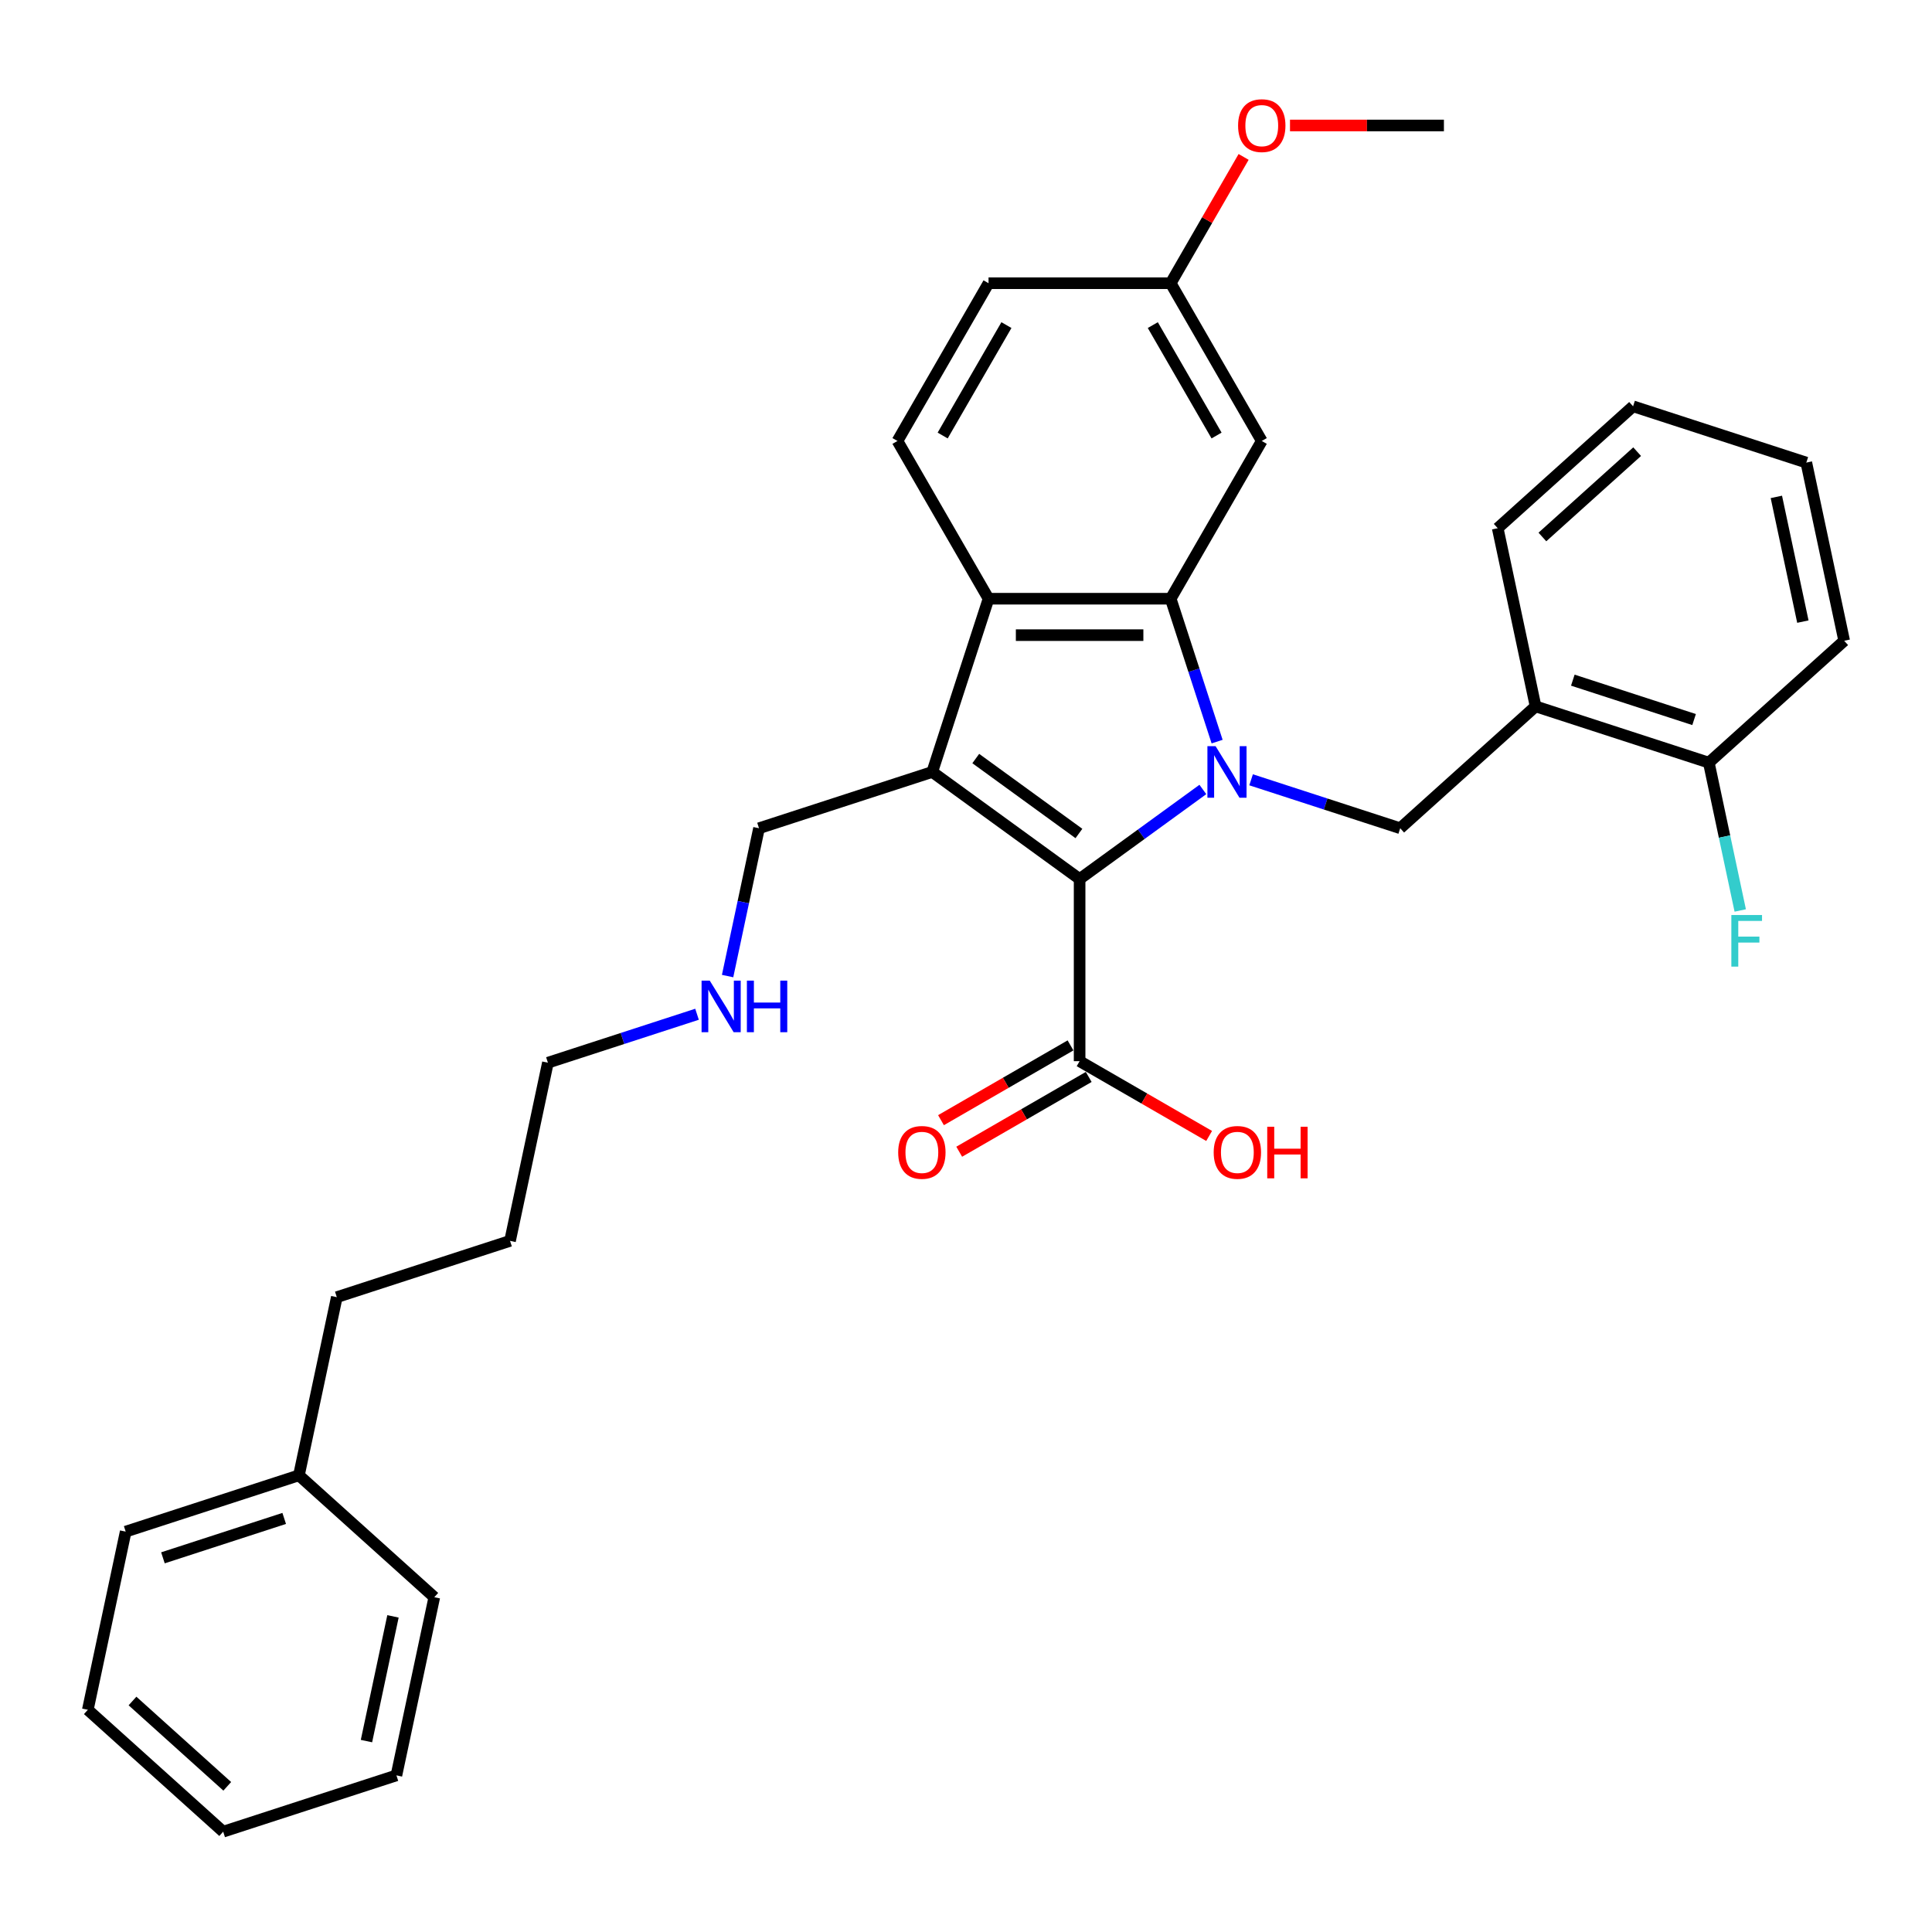 <?xml version='1.0' encoding='iso-8859-1'?>
<svg version='1.1' baseProfile='full'
              xmlns='http://www.w3.org/2000/svg'
                      xmlns:rdkit='http://www.rdkit.org/xml'
                      xmlns:xlink='http://www.w3.org/1999/xlink'
                  xml:space='preserve'
width='1000px' height='1000px' viewBox='0 0 1000 1000'>
<!-- END OF HEADER -->
<rect style='opacity:1.0;fill:#FFFFFF;stroke:none' width='1000' height='1000' x='0' y='0'> </rect>
<path class='bond-0' d='M 622.599,408.632 L 590.703,431.806' style='fill:none;fill-rule:evenodd;stroke:#0000FF;stroke-width:6px;stroke-linecap:butt;stroke-linejoin:miter;stroke-opacity:1' />
<path class='bond-0' d='M 590.703,431.806 L 558.807,454.98' style='fill:none;fill-rule:evenodd;stroke:#000000;stroke-width:6px;stroke-linecap:butt;stroke-linejoin:miter;stroke-opacity:1' />
<path class='bond-2' d='M 629.978,383.856 L 617.963,346.876' style='fill:none;fill-rule:evenodd;stroke:#0000FF;stroke-width:6px;stroke-linecap:butt;stroke-linejoin:miter;stroke-opacity:1' />
<path class='bond-2' d='M 617.963,346.876 L 605.947,309.896' style='fill:none;fill-rule:evenodd;stroke:#000000;stroke-width:6px;stroke-linecap:butt;stroke-linejoin:miter;stroke-opacity:1' />
<path class='bond-4' d='M 647.565,403.619 L 686.157,416.158' style='fill:none;fill-rule:evenodd;stroke:#0000FF;stroke-width:6px;stroke-linecap:butt;stroke-linejoin:miter;stroke-opacity:1' />
<path class='bond-4' d='M 686.157,416.158 L 724.749,428.698' style='fill:none;fill-rule:evenodd;stroke:#000000;stroke-width:6px;stroke-linecap:butt;stroke-linejoin:miter;stroke-opacity:1' />
<path class='bond-1' d='M 558.807,454.98 L 482.531,399.563' style='fill:none;fill-rule:evenodd;stroke:#000000;stroke-width:6px;stroke-linecap:butt;stroke-linejoin:miter;stroke-opacity:1' />
<path class='bond-1' d='M 558.449,431.413 L 505.056,392.621' style='fill:none;fill-rule:evenodd;stroke:#000000;stroke-width:6px;stroke-linecap:butt;stroke-linejoin:miter;stroke-opacity:1' />
<path class='bond-5' d='M 558.807,454.98 L 558.807,549.262' style='fill:none;fill-rule:evenodd;stroke:#000000;stroke-width:6px;stroke-linecap:butt;stroke-linejoin:miter;stroke-opacity:1' />
<path class='bond-11' d='M 482.531,399.563 L 392.864,428.698' style='fill:none;fill-rule:evenodd;stroke:#000000;stroke-width:6px;stroke-linecap:butt;stroke-linejoin:miter;stroke-opacity:1' />
<path class='bond-32' d='M 482.531,399.563 L 511.666,309.896' style='fill:none;fill-rule:evenodd;stroke:#000000;stroke-width:6px;stroke-linecap:butt;stroke-linejoin:miter;stroke-opacity:1' />
<path class='bond-3' d='M 605.947,309.896 L 511.666,309.896' style='fill:none;fill-rule:evenodd;stroke:#000000;stroke-width:6px;stroke-linecap:butt;stroke-linejoin:miter;stroke-opacity:1' />
<path class='bond-3' d='M 591.805,328.752 L 525.808,328.752' style='fill:none;fill-rule:evenodd;stroke:#000000;stroke-width:6px;stroke-linecap:butt;stroke-linejoin:miter;stroke-opacity:1' />
<path class='bond-7' d='M 605.947,309.896 L 653.088,228.246' style='fill:none;fill-rule:evenodd;stroke:#000000;stroke-width:6px;stroke-linecap:butt;stroke-linejoin:miter;stroke-opacity:1' />
<path class='bond-8' d='M 511.666,309.896 L 464.525,228.246' style='fill:none;fill-rule:evenodd;stroke:#000000;stroke-width:6px;stroke-linecap:butt;stroke-linejoin:miter;stroke-opacity:1' />
<path class='bond-6' d='M 724.749,428.698 L 794.814,365.611' style='fill:none;fill-rule:evenodd;stroke:#000000;stroke-width:6px;stroke-linecap:butt;stroke-linejoin:miter;stroke-opacity:1' />
<path class='bond-10' d='M 554.093,541.097 L 520.574,560.448' style='fill:none;fill-rule:evenodd;stroke:#000000;stroke-width:6px;stroke-linecap:butt;stroke-linejoin:miter;stroke-opacity:1' />
<path class='bond-10' d='M 520.574,560.448 L 487.056,579.8' style='fill:none;fill-rule:evenodd;stroke:#FF0000;stroke-width:6px;stroke-linecap:butt;stroke-linejoin:miter;stroke-opacity:1' />
<path class='bond-10' d='M 563.521,557.427 L 530.002,576.778' style='fill:none;fill-rule:evenodd;stroke:#000000;stroke-width:6px;stroke-linecap:butt;stroke-linejoin:miter;stroke-opacity:1' />
<path class='bond-10' d='M 530.002,576.778 L 496.484,596.13' style='fill:none;fill-rule:evenodd;stroke:#FF0000;stroke-width:6px;stroke-linecap:butt;stroke-linejoin:miter;stroke-opacity:1' />
<path class='bond-13' d='M 558.807,549.262 L 592.325,568.613' style='fill:none;fill-rule:evenodd;stroke:#000000;stroke-width:6px;stroke-linecap:butt;stroke-linejoin:miter;stroke-opacity:1' />
<path class='bond-13' d='M 592.325,568.613 L 625.843,587.965' style='fill:none;fill-rule:evenodd;stroke:#FF0000;stroke-width:6px;stroke-linecap:butt;stroke-linejoin:miter;stroke-opacity:1' />
<path class='bond-9' d='M 794.814,365.611 L 884.481,394.746' style='fill:none;fill-rule:evenodd;stroke:#000000;stroke-width:6px;stroke-linecap:butt;stroke-linejoin:miter;stroke-opacity:1' />
<path class='bond-9' d='M 814.091,352.048 L 876.858,372.442' style='fill:none;fill-rule:evenodd;stroke:#000000;stroke-width:6px;stroke-linecap:butt;stroke-linejoin:miter;stroke-opacity:1' />
<path class='bond-18' d='M 794.814,365.611 L 775.211,273.39' style='fill:none;fill-rule:evenodd;stroke:#000000;stroke-width:6px;stroke-linecap:butt;stroke-linejoin:miter;stroke-opacity:1' />
<path class='bond-12' d='M 653.088,228.246 L 605.947,146.596' style='fill:none;fill-rule:evenodd;stroke:#000000;stroke-width:6px;stroke-linecap:butt;stroke-linejoin:miter;stroke-opacity:1' />
<path class='bond-12' d='M 629.687,225.427 L 596.688,168.271' style='fill:none;fill-rule:evenodd;stroke:#000000;stroke-width:6px;stroke-linecap:butt;stroke-linejoin:miter;stroke-opacity:1' />
<path class='bond-33' d='M 464.525,228.246 L 511.666,146.596' style='fill:none;fill-rule:evenodd;stroke:#000000;stroke-width:6px;stroke-linecap:butt;stroke-linejoin:miter;stroke-opacity:1' />
<path class='bond-33' d='M 487.926,225.427 L 520.925,168.271' style='fill:none;fill-rule:evenodd;stroke:#000000;stroke-width:6px;stroke-linecap:butt;stroke-linejoin:miter;stroke-opacity:1' />
<path class='bond-15' d='M 884.481,394.746 L 892.612,433.002' style='fill:none;fill-rule:evenodd;stroke:#000000;stroke-width:6px;stroke-linecap:butt;stroke-linejoin:miter;stroke-opacity:1' />
<path class='bond-15' d='M 892.612,433.002 L 900.744,471.259' style='fill:none;fill-rule:evenodd;stroke:#33CCCC;stroke-width:6px;stroke-linecap:butt;stroke-linejoin:miter;stroke-opacity:1' />
<path class='bond-20' d='M 884.481,394.746 L 954.545,331.659' style='fill:none;fill-rule:evenodd;stroke:#000000;stroke-width:6px;stroke-linecap:butt;stroke-linejoin:miter;stroke-opacity:1' />
<path class='bond-16' d='M 392.864,428.698 L 384.733,466.955' style='fill:none;fill-rule:evenodd;stroke:#000000;stroke-width:6px;stroke-linecap:butt;stroke-linejoin:miter;stroke-opacity:1' />
<path class='bond-16' d='M 384.733,466.955 L 376.601,505.211' style='fill:none;fill-rule:evenodd;stroke:#0000FF;stroke-width:6px;stroke-linecap:butt;stroke-linejoin:miter;stroke-opacity:1' />
<path class='bond-14' d='M 605.947,146.596 L 511.666,146.596' style='fill:none;fill-rule:evenodd;stroke:#000000;stroke-width:6px;stroke-linecap:butt;stroke-linejoin:miter;stroke-opacity:1' />
<path class='bond-17' d='M 605.947,146.596 L 624.82,113.907' style='fill:none;fill-rule:evenodd;stroke:#000000;stroke-width:6px;stroke-linecap:butt;stroke-linejoin:miter;stroke-opacity:1' />
<path class='bond-17' d='M 624.82,113.907 L 643.693,81.219' style='fill:none;fill-rule:evenodd;stroke:#FF0000;stroke-width:6px;stroke-linecap:butt;stroke-linejoin:miter;stroke-opacity:1' />
<path class='bond-21' d='M 360.779,524.975 L 322.187,537.514' style='fill:none;fill-rule:evenodd;stroke:#0000FF;stroke-width:6px;stroke-linecap:butt;stroke-linejoin:miter;stroke-opacity:1' />
<path class='bond-21' d='M 322.187,537.514 L 283.595,550.053' style='fill:none;fill-rule:evenodd;stroke:#000000;stroke-width:6px;stroke-linecap:butt;stroke-linejoin:miter;stroke-opacity:1' />
<path class='bond-23' d='M 667.702,64.946 L 707.536,64.946' style='fill:none;fill-rule:evenodd;stroke:#FF0000;stroke-width:6px;stroke-linecap:butt;stroke-linejoin:miter;stroke-opacity:1' />
<path class='bond-23' d='M 707.536,64.946 L 747.37,64.946' style='fill:none;fill-rule:evenodd;stroke:#000000;stroke-width:6px;stroke-linecap:butt;stroke-linejoin:miter;stroke-opacity:1' />
<path class='bond-27' d='M 775.211,273.39 L 845.276,210.303' style='fill:none;fill-rule:evenodd;stroke:#000000;stroke-width:6px;stroke-linecap:butt;stroke-linejoin:miter;stroke-opacity:1' />
<path class='bond-27' d='M 798.339,277.94 L 847.384,233.779' style='fill:none;fill-rule:evenodd;stroke:#000000;stroke-width:6px;stroke-linecap:butt;stroke-linejoin:miter;stroke-opacity:1' />
<path class='bond-19' d='M 154.724,763.63 L 174.326,671.409' style='fill:none;fill-rule:evenodd;stroke:#000000;stroke-width:6px;stroke-linecap:butt;stroke-linejoin:miter;stroke-opacity:1' />
<path class='bond-24' d='M 154.724,763.63 L 65.057,792.765' style='fill:none;fill-rule:evenodd;stroke:#000000;stroke-width:6px;stroke-linecap:butt;stroke-linejoin:miter;stroke-opacity:1' />
<path class='bond-24' d='M 147.101,785.934 L 84.334,806.328' style='fill:none;fill-rule:evenodd;stroke:#000000;stroke-width:6px;stroke-linecap:butt;stroke-linejoin:miter;stroke-opacity:1' />
<path class='bond-25' d='M 154.724,763.63 L 224.789,826.717' style='fill:none;fill-rule:evenodd;stroke:#000000;stroke-width:6px;stroke-linecap:butt;stroke-linejoin:miter;stroke-opacity:1' />
<path class='bond-34' d='M 954.545,331.659 L 934.943,239.438' style='fill:none;fill-rule:evenodd;stroke:#000000;stroke-width:6px;stroke-linecap:butt;stroke-linejoin:miter;stroke-opacity:1' />
<path class='bond-34' d='M 933.161,321.746 L 919.439,257.191' style='fill:none;fill-rule:evenodd;stroke:#000000;stroke-width:6px;stroke-linecap:butt;stroke-linejoin:miter;stroke-opacity:1' />
<path class='bond-26' d='M 283.595,550.053 L 263.993,642.274' style='fill:none;fill-rule:evenodd;stroke:#000000;stroke-width:6px;stroke-linecap:butt;stroke-linejoin:miter;stroke-opacity:1' />
<path class='bond-22' d='M 174.326,671.409 L 263.993,642.274' style='fill:none;fill-rule:evenodd;stroke:#000000;stroke-width:6px;stroke-linecap:butt;stroke-linejoin:miter;stroke-opacity:1' />
<path class='bond-29' d='M 65.057,792.765 L 45.455,884.986' style='fill:none;fill-rule:evenodd;stroke:#000000;stroke-width:6px;stroke-linecap:butt;stroke-linejoin:miter;stroke-opacity:1' />
<path class='bond-30' d='M 224.789,826.717 L 205.186,918.938' style='fill:none;fill-rule:evenodd;stroke:#000000;stroke-width:6px;stroke-linecap:butt;stroke-linejoin:miter;stroke-opacity:1' />
<path class='bond-30' d='M 203.404,836.63 L 189.682,901.184' style='fill:none;fill-rule:evenodd;stroke:#000000;stroke-width:6px;stroke-linecap:butt;stroke-linejoin:miter;stroke-opacity:1' />
<path class='bond-28' d='M 845.276,210.303 L 934.943,239.438' style='fill:none;fill-rule:evenodd;stroke:#000000;stroke-width:6px;stroke-linecap:butt;stroke-linejoin:miter;stroke-opacity:1' />
<path class='bond-35' d='M 45.455,884.986 L 115.519,948.073' style='fill:none;fill-rule:evenodd;stroke:#000000;stroke-width:6px;stroke-linecap:butt;stroke-linejoin:miter;stroke-opacity:1' />
<path class='bond-35' d='M 68.582,880.436 L 117.627,924.597' style='fill:none;fill-rule:evenodd;stroke:#000000;stroke-width:6px;stroke-linecap:butt;stroke-linejoin:miter;stroke-opacity:1' />
<path class='bond-31' d='M 205.186,918.938 L 115.519,948.073' style='fill:none;fill-rule:evenodd;stroke:#000000;stroke-width:6px;stroke-linecap:butt;stroke-linejoin:miter;stroke-opacity:1' />
<path  class='atom-0' d='M 629.18 386.213
L 637.929 400.355
Q 638.797 401.75, 640.192 404.277
Q 641.587 406.804, 641.663 406.955
L 641.663 386.213
L 645.208 386.213
L 645.208 412.913
L 641.55 412.913
L 632.159 397.451
Q 631.066 395.641, 629.896 393.567
Q 628.765 391.492, 628.426 390.851
L 628.426 412.913
L 624.956 412.913
L 624.956 386.213
L 629.18 386.213
' fill='#0000FF'/>
<path  class='atom-11' d='M 464.9 596.478
Q 464.9 590.067, 468.068 586.484
Q 471.236 582.901, 477.157 582.901
Q 483.077 582.901, 486.245 586.484
Q 489.413 590.067, 489.413 596.478
Q 489.413 602.964, 486.208 606.66
Q 483.002 610.318, 477.157 610.318
Q 471.273 610.318, 468.068 606.66
Q 464.9 603.002, 464.9 596.478
M 477.157 607.301
Q 481.229 607.301, 483.417 604.586
Q 485.642 601.833, 485.642 596.478
Q 485.642 591.236, 483.417 588.596
Q 481.229 585.918, 477.157 585.918
Q 473.084 585.918, 470.859 588.558
Q 468.671 591.198, 468.671 596.478
Q 468.671 601.871, 470.859 604.586
Q 473.084 607.301, 477.157 607.301
' fill='#FF0000'/>
<path  class='atom-14' d='M 628.2 596.478
Q 628.2 590.067, 631.368 586.484
Q 634.536 582.901, 640.457 582.901
Q 646.378 582.901, 649.546 586.484
Q 652.713 590.067, 652.713 596.478
Q 652.713 602.964, 649.508 606.66
Q 646.302 610.318, 640.457 610.318
Q 634.574 610.318, 631.368 606.66
Q 628.2 603.002, 628.2 596.478
M 640.457 607.301
Q 644.53 607.301, 646.717 604.586
Q 648.942 601.833, 648.942 596.478
Q 648.942 591.236, 646.717 588.596
Q 644.53 585.918, 640.457 585.918
Q 636.384 585.918, 634.159 588.558
Q 631.971 591.198, 631.971 596.478
Q 631.971 601.871, 634.159 604.586
Q 636.384 607.301, 640.457 607.301
' fill='#FF0000'/>
<path  class='atom-14' d='M 655.919 583.203
L 659.539 583.203
L 659.539 594.554
L 673.191 594.554
L 673.191 583.203
L 676.812 583.203
L 676.812 609.904
L 673.191 609.904
L 673.191 597.571
L 659.539 597.571
L 659.539 609.904
L 655.919 609.904
L 655.919 583.203
' fill='#FF0000'/>
<path  class='atom-16' d='M 896.144 473.616
L 912.021 473.616
L 912.021 476.671
L 899.727 476.671
L 899.727 484.779
L 910.664 484.779
L 910.664 487.872
L 899.727 487.872
L 899.727 500.317
L 896.144 500.317
L 896.144 473.616
' fill='#33CCCC'/>
<path  class='atom-17' d='M 367.36 507.568
L 376.109 521.711
Q 376.977 523.106, 378.372 525.633
Q 379.768 528.16, 379.843 528.31
L 379.843 507.568
L 383.388 507.568
L 383.388 534.269
L 379.73 534.269
L 370.339 518.807
Q 369.246 516.997, 368.077 514.922
Q 366.945 512.848, 366.606 512.207
L 366.606 534.269
L 363.136 534.269
L 363.136 507.568
L 367.36 507.568
' fill='#0000FF'/>
<path  class='atom-17' d='M 386.594 507.568
L 390.214 507.568
L 390.214 518.92
L 403.866 518.92
L 403.866 507.568
L 407.486 507.568
L 407.486 534.269
L 403.866 534.269
L 403.866 521.937
L 390.214 521.937
L 390.214 534.269
L 386.594 534.269
L 386.594 507.568
' fill='#0000FF'/>
<path  class='atom-18' d='M 640.832 65.021
Q 640.832 58.61, 643.999 55.027
Q 647.167 51.444, 653.088 51.444
Q 659.009 51.444, 662.177 55.027
Q 665.345 58.61, 665.345 65.021
Q 665.345 71.508, 662.139 75.203
Q 658.934 78.862, 653.088 78.862
Q 647.205 78.862, 643.999 75.203
Q 640.832 71.545, 640.832 65.021
M 653.088 75.845
Q 657.161 75.845, 659.348 73.129
Q 661.573 70.376, 661.573 65.021
Q 661.573 59.779, 659.348 57.139
Q 657.161 54.462, 653.088 54.462
Q 649.015 54.462, 646.79 57.101
Q 644.603 59.741, 644.603 65.021
Q 644.603 70.414, 646.79 73.129
Q 649.015 75.845, 653.088 75.845
' fill='#FF0000'/>
</svg>
